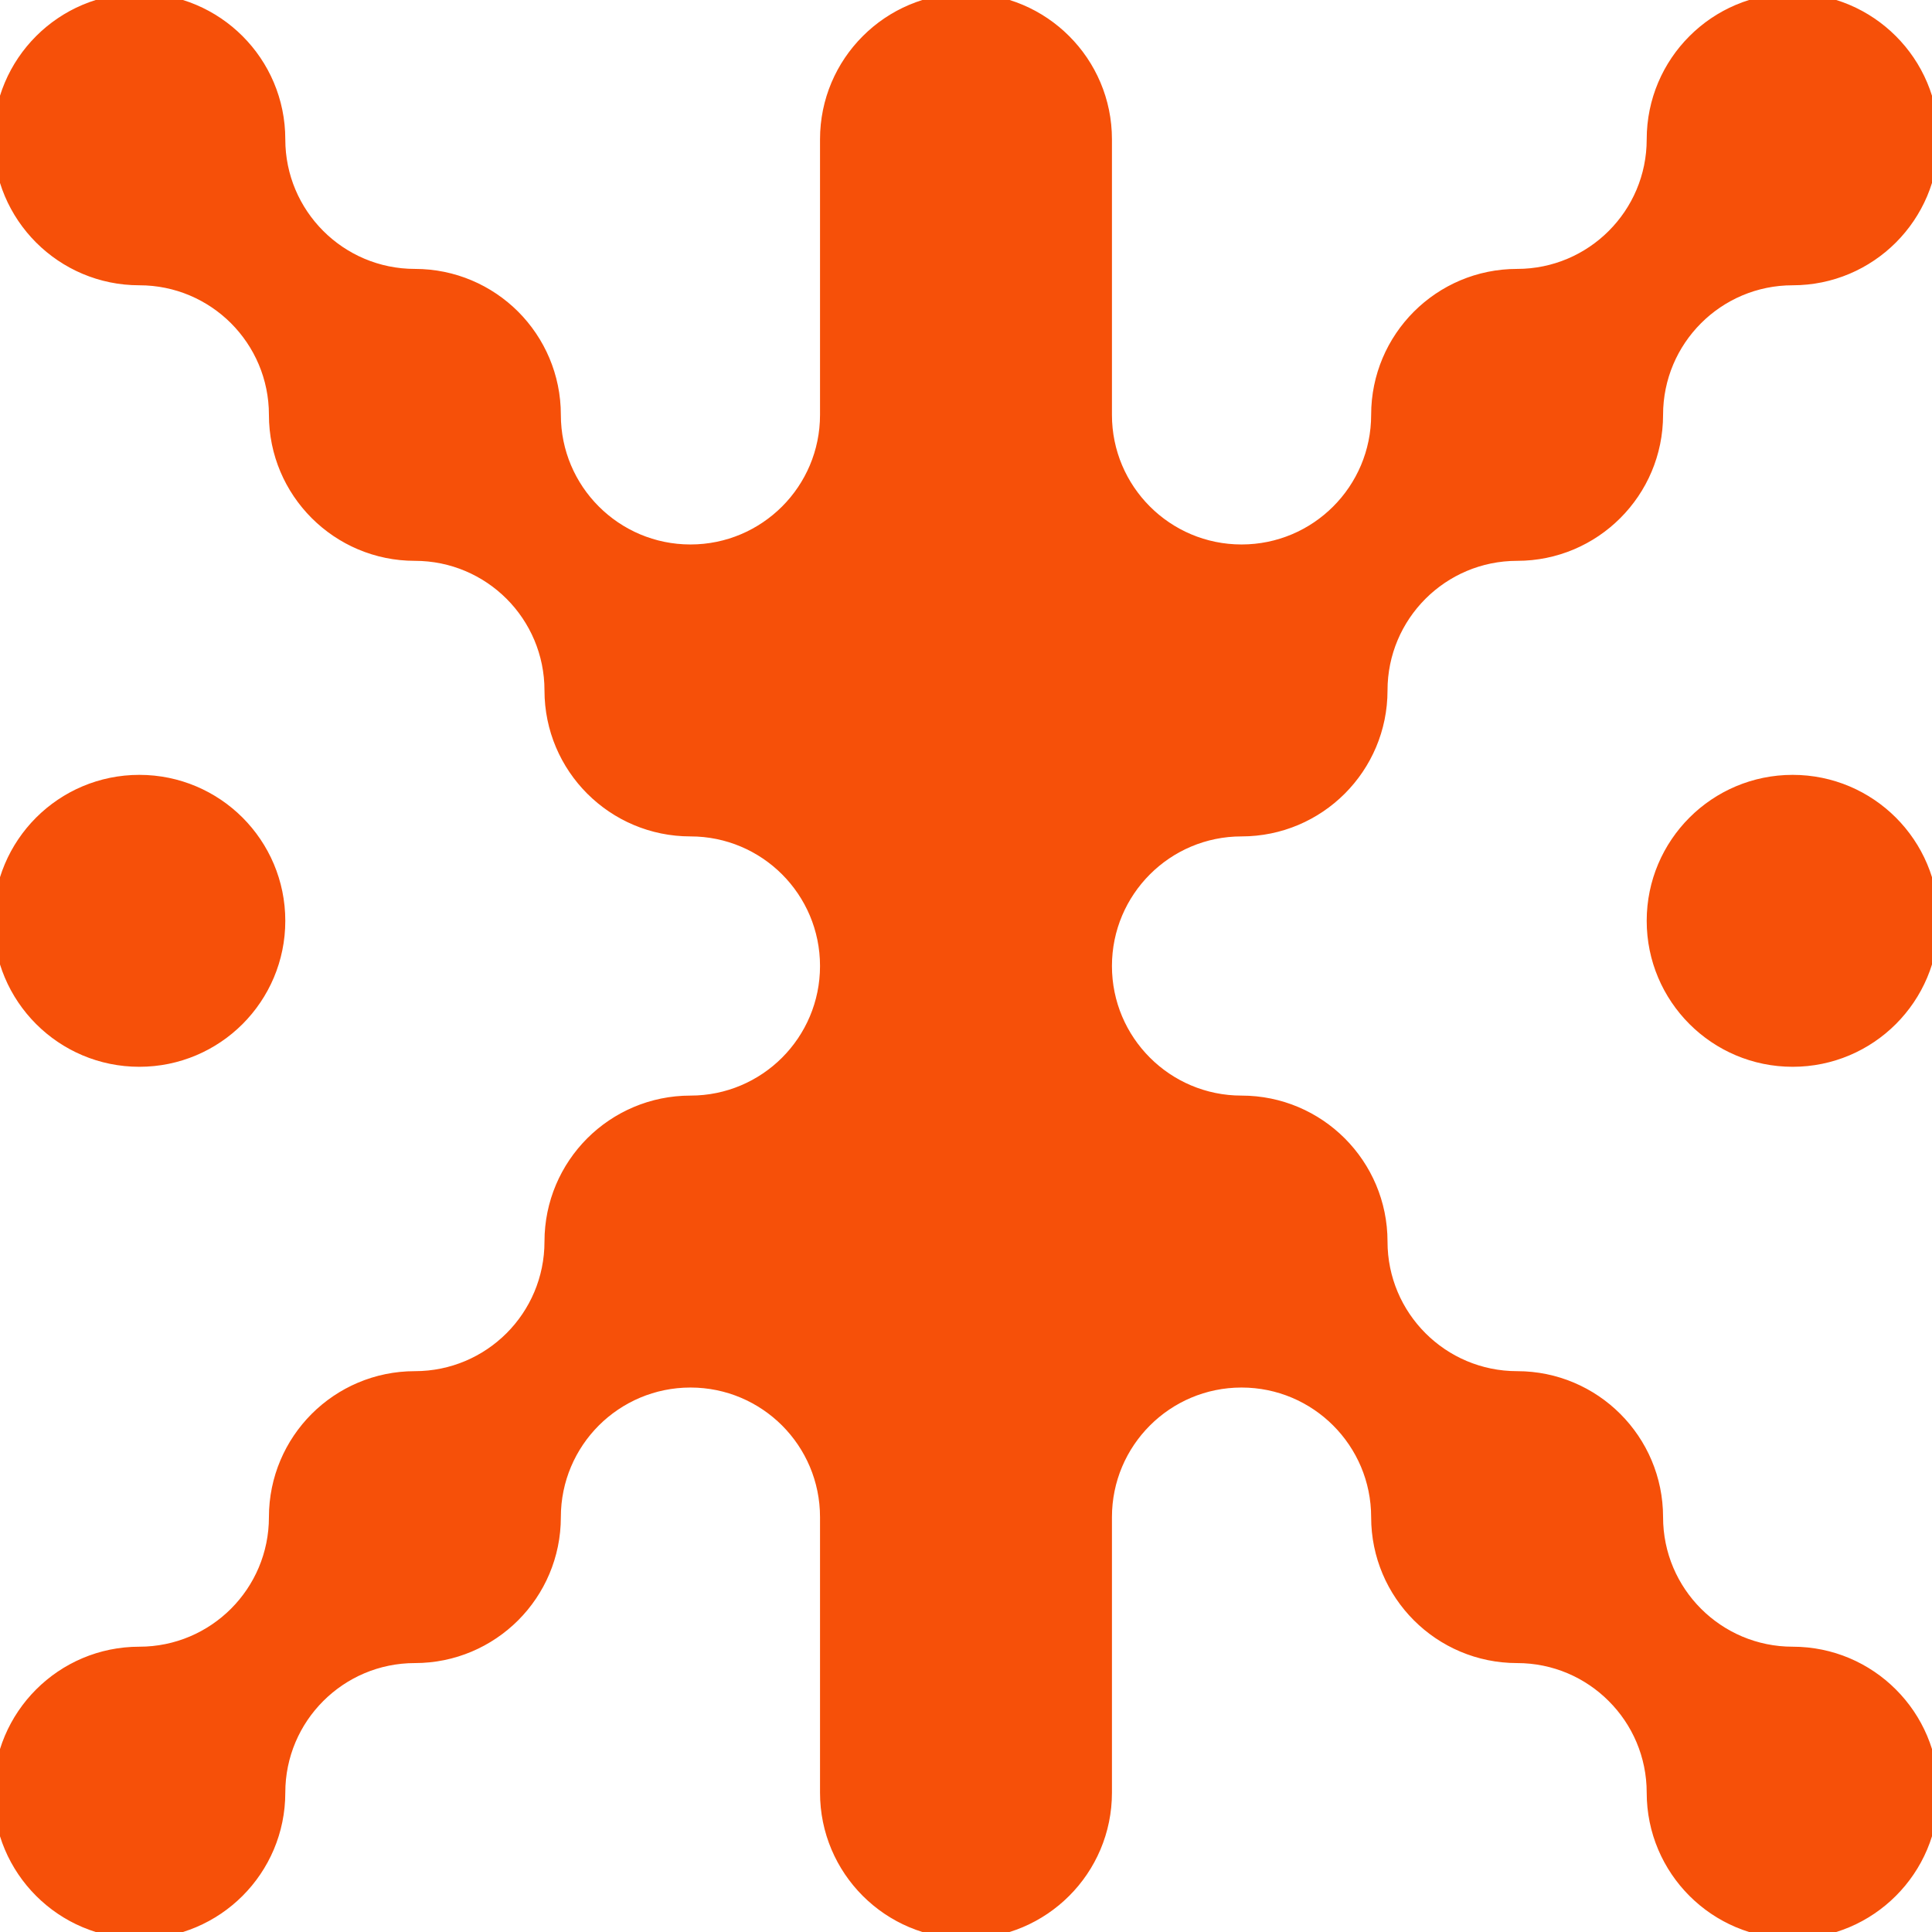 <svg width="118" height="118" viewBox="0 0 118 118" fill="none" xmlns="http://www.w3.org/2000/svg">
<g clip-path="url(#clip0_81_104)">
<path d="M16.925 56.241C16.925 58.565 15.983 60.669 14.461 62.193C12.938 63.714 10.834 64.656 8.51 64.656C3.862 64.656 0.095 60.889 0.095 56.241C0.095 53.917 1.037 51.813 2.559 50.289C4.082 48.768 6.186 47.826 8.51 47.826C10.834 47.826 12.938 48.768 14.461 50.289C15.983 51.813 16.925 53.917 16.925 56.241Z" fill="#F65009" stroke="#F65009" stroke-miterlimit="10"/>
<path d="M117.906 56.241C117.906 58.565 116.963 60.669 115.44 62.193C113.918 63.714 111.814 64.656 109.49 64.656C104.843 64.656 101.075 60.889 101.075 56.241C101.075 53.917 102.018 51.813 103.541 50.289C105.062 48.768 107.167 47.826 109.49 47.826C111.814 47.826 113.918 48.768 115.44 50.289C116.963 51.813 117.906 53.917 117.906 56.241Z" fill="#F65009" stroke="#F65009" stroke-miterlimit="10"/>
<path d="M115.44 103.541C116.963 105.062 117.905 107.166 117.905 109.49C117.905 111.814 116.963 113.918 115.44 115.44C113.918 116.963 111.814 117.905 109.49 117.905C104.843 117.905 101.075 114.138 101.075 109.49C101.075 107.166 100.133 105.062 98.609 103.541C97.088 102.017 94.984 101.075 92.66 101.075C88.012 101.075 84.245 97.307 84.245 92.661C84.245 90.338 83.302 88.233 81.779 86.71C80.258 85.189 78.153 84.246 75.829 84.246C73.506 84.246 71.401 85.189 69.88 86.71C68.357 88.233 67.414 90.338 67.414 92.661V109.49C67.414 111.814 66.472 113.918 64.949 115.44C63.427 116.963 61.323 117.905 58.999 117.905C54.352 117.905 50.584 114.138 50.584 109.49V92.661C50.584 90.338 49.642 88.233 48.12 86.71C46.597 85.189 44.493 84.246 42.171 84.246C39.849 84.246 37.743 85.189 36.219 86.71C34.698 88.233 33.755 90.338 33.755 92.661C33.755 94.985 32.813 97.088 31.292 98.611C29.768 100.132 27.664 101.075 25.34 101.075C23.017 101.075 20.912 102.017 19.389 103.541C17.867 105.062 16.925 107.166 16.925 109.49C16.925 111.814 15.983 113.918 14.461 115.44C12.938 116.963 10.834 117.905 8.51 117.905C3.862 117.905 0.095 114.138 0.095 109.49C0.095 107.166 1.037 105.062 2.559 103.541C4.082 102.017 6.186 101.075 8.51 101.075C10.834 101.075 12.938 100.132 14.461 98.611C15.983 97.088 16.925 94.983 16.925 92.661C16.925 90.34 17.867 88.233 19.389 86.71C20.912 85.189 23.017 84.246 25.34 84.246C27.664 84.246 29.768 83.304 31.292 81.782C32.813 80.259 33.755 78.155 33.755 75.831C33.755 73.507 34.698 71.403 36.219 69.879C37.743 68.358 39.847 67.415 42.171 67.415C44.495 67.415 46.597 66.473 48.12 64.952C49.642 63.428 50.584 61.324 50.584 59C50.584 56.676 49.642 54.572 48.12 53.049C46.597 51.527 44.493 50.585 42.171 50.585C37.523 50.585 33.755 46.817 33.755 42.169C33.755 39.846 32.813 37.741 31.292 36.218C29.768 34.697 27.664 33.754 25.34 33.754C20.693 33.754 16.925 29.986 16.925 25.339C16.925 23.015 15.983 20.911 14.461 19.387C12.938 17.866 10.834 16.924 8.51 16.924C3.862 16.924 0.095 13.156 0.095 8.51C0.095 6.186 1.037 4.082 2.559 2.56C4.082 1.037 6.186 0.095 8.51 0.095C10.834 0.095 12.938 1.037 14.461 2.56C15.983 4.082 16.925 6.186 16.925 8.51C16.925 13.156 20.693 16.924 25.34 16.924C27.664 16.924 29.768 17.866 31.292 19.387C32.813 20.911 33.755 23.015 33.755 25.339C33.755 29.986 37.523 33.754 42.171 33.754C44.493 33.754 46.597 32.812 48.12 31.29C49.642 29.767 50.584 27.663 50.584 25.339V8.51C50.584 6.186 51.526 4.082 53.05 2.56C54.571 1.037 56.675 0.095 58.999 0.095C61.323 0.095 63.427 1.037 64.949 2.56C66.472 4.082 67.414 6.186 67.414 8.51V25.339C67.414 29.986 71.182 33.754 75.829 33.754C78.153 33.754 80.258 32.812 81.779 31.29C83.302 29.767 84.245 27.663 84.245 25.339C84.245 23.015 85.187 20.911 86.71 19.387C88.232 17.866 90.336 16.924 92.66 16.924C94.984 16.924 97.088 15.981 98.609 14.46C100.133 12.936 101.075 10.834 101.075 8.51C101.075 6.186 102.017 4.082 103.541 2.56C105.062 1.037 107.167 0.095 109.49 0.095C111.814 0.095 113.918 1.037 115.44 2.56C116.963 4.082 117.905 6.186 117.905 8.51C117.905 10.834 116.963 12.936 115.44 14.46C113.918 15.981 111.814 16.924 109.49 16.924C107.167 16.924 105.062 17.866 103.541 19.387C102.017 20.911 101.075 23.015 101.075 25.339C101.075 27.663 100.133 29.767 98.609 31.29C97.088 32.812 94.984 33.754 92.66 33.754C90.336 33.754 88.232 34.697 86.71 36.218C85.187 37.741 84.245 39.846 84.245 42.169C84.245 44.493 83.302 46.598 81.779 48.121C80.258 49.642 78.153 50.585 75.829 50.585C73.506 50.585 71.401 51.527 69.88 53.049C68.357 54.572 67.414 56.676 67.414 59C67.414 63.648 71.182 67.415 75.829 67.415C78.153 67.415 80.258 68.358 81.779 69.879C83.302 71.403 84.245 73.507 84.245 75.831C84.245 80.478 88.012 84.246 92.66 84.246C94.984 84.246 97.088 85.189 98.609 86.71C100.133 88.233 101.075 90.338 101.075 92.661C101.075 97.307 104.843 101.075 109.49 101.075C111.814 101.075 113.918 102.017 115.44 103.541Z" fill="#F65009" stroke="#F65009" stroke-miterlimit="10"/>
</g>
<defs>
<clipPath id="clip0_81_104">
<rect width="118" height="118" fill="white"/>
</clipPath>
</defs>
</svg>
